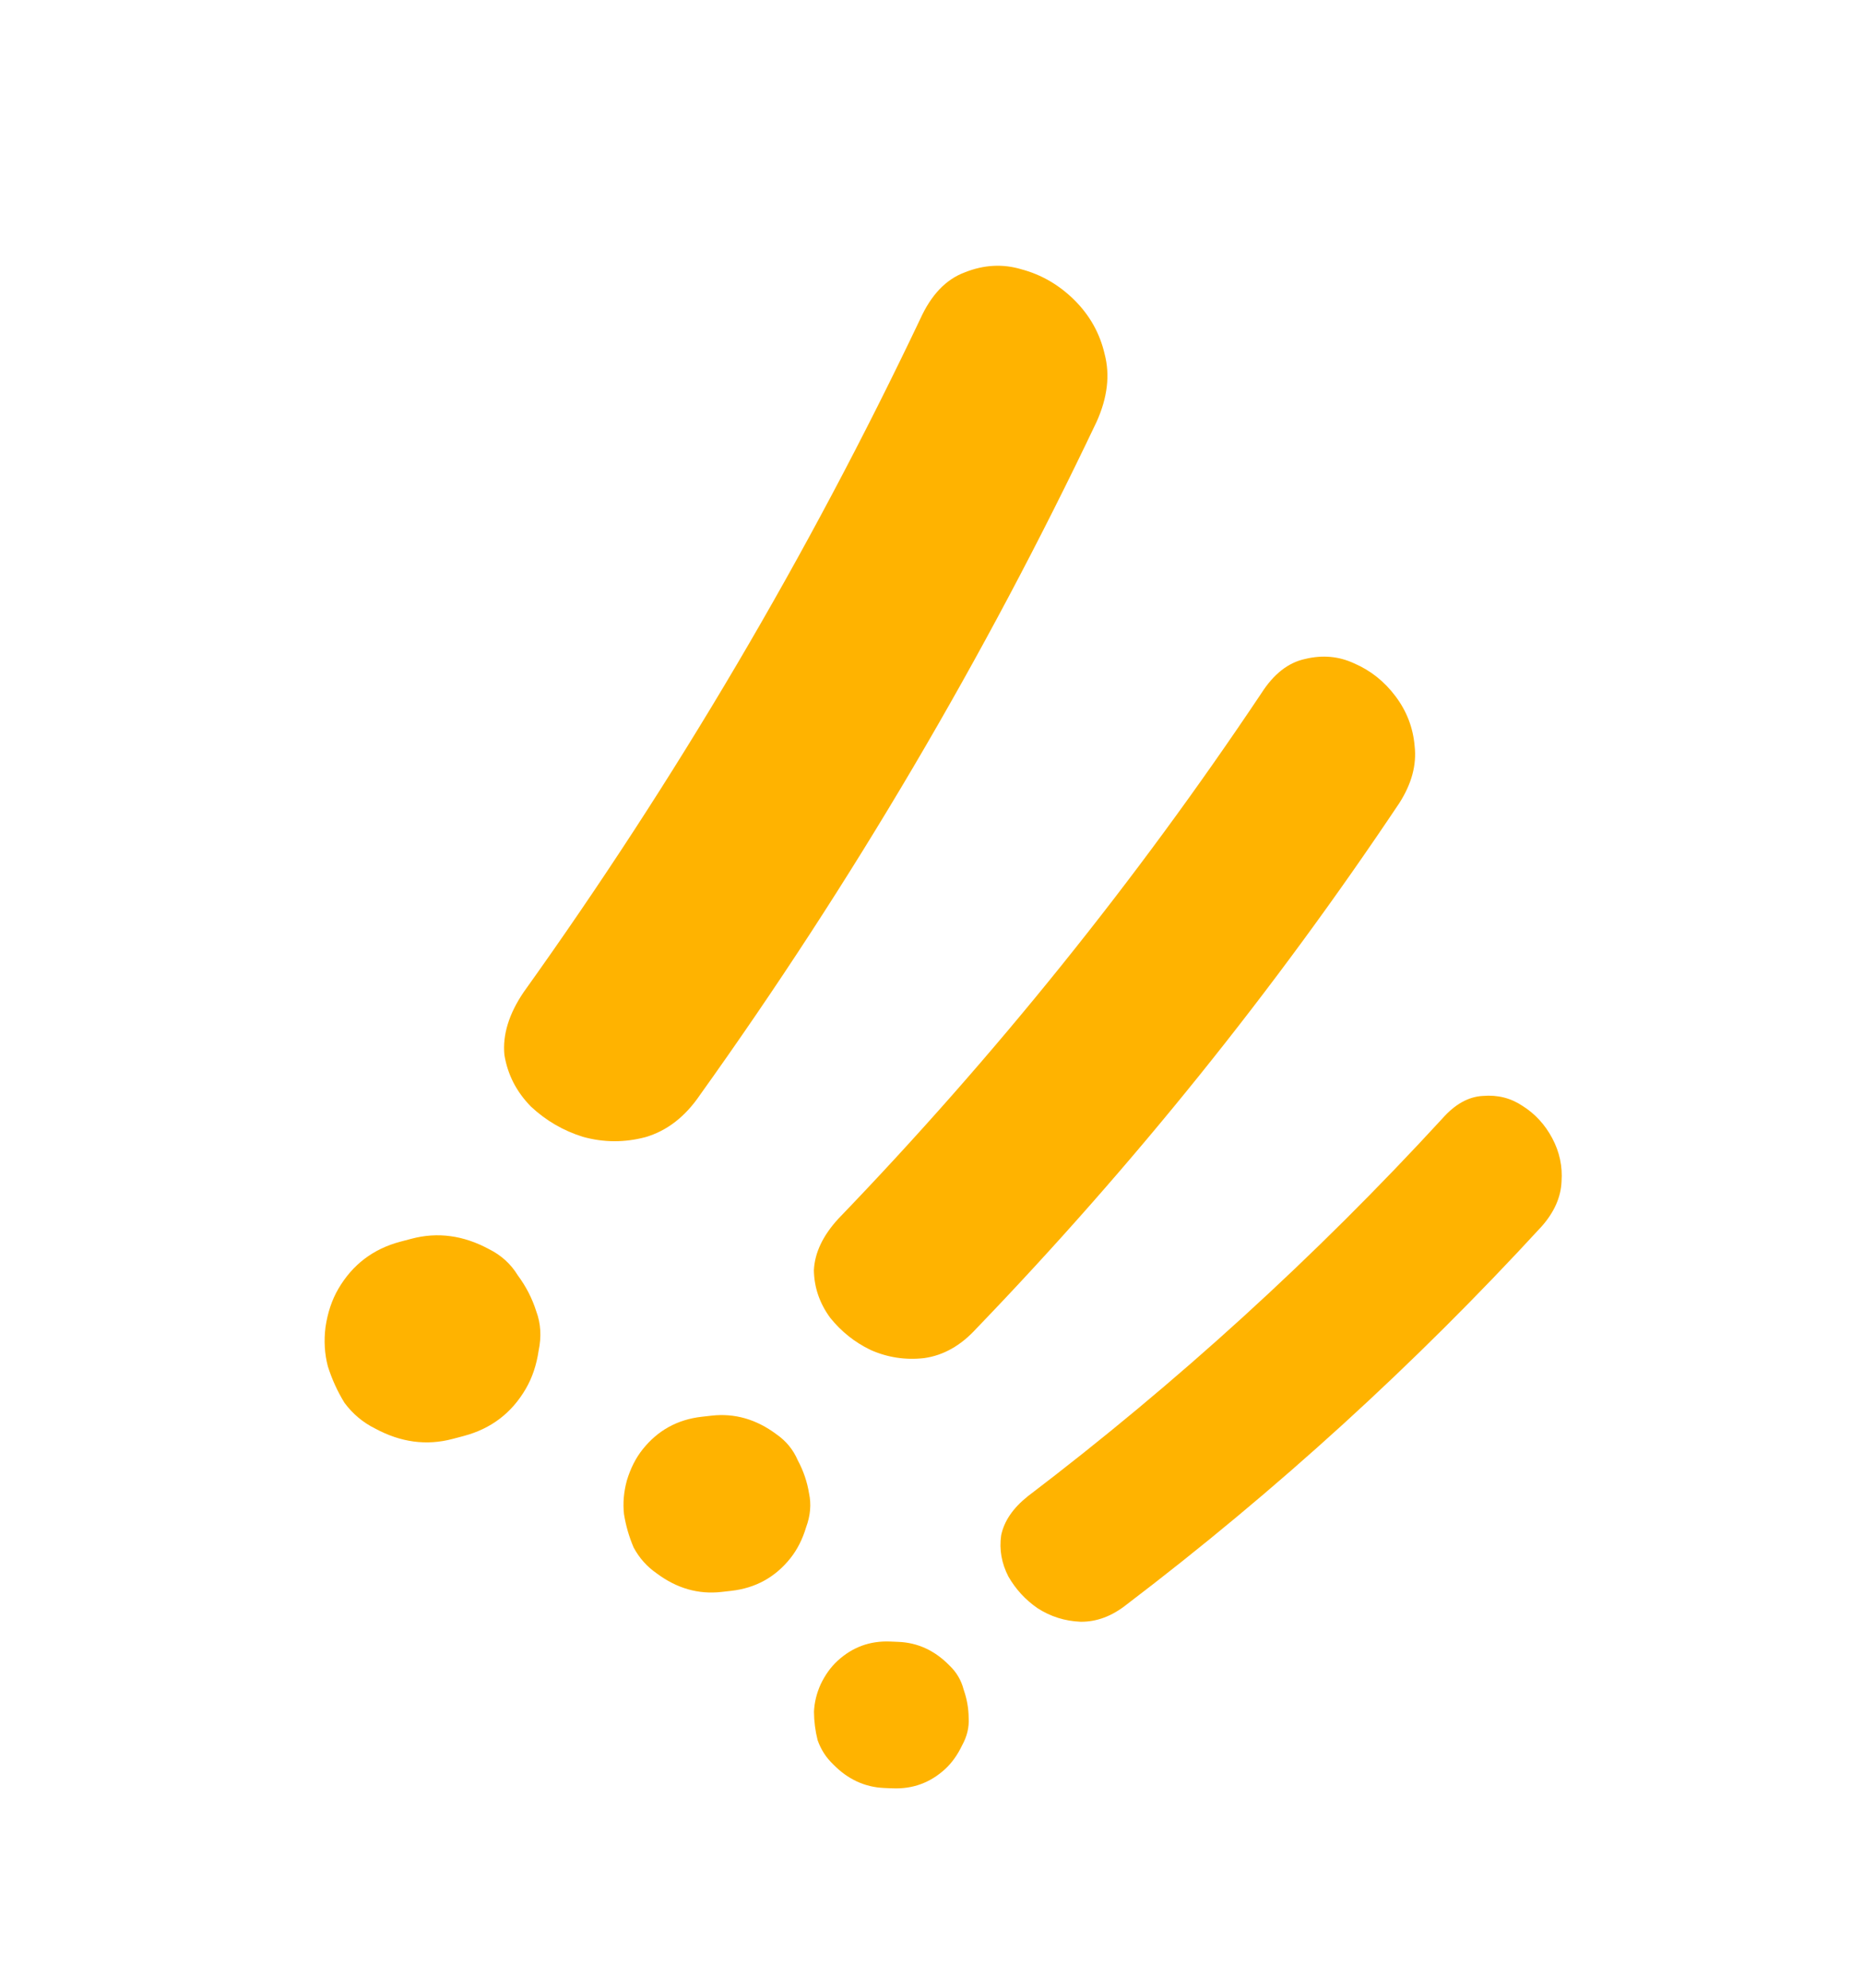 <?xml version="1.0" encoding="UTF-8"?> <svg xmlns="http://www.w3.org/2000/svg" width="60" height="64" viewBox="0 0 60 64" fill="none"><g filter="url(#filter0_g_2477_23891)"><path d="M35.318 13.579C31.704 21.178 27.447 28.402 22.546 35.251C22.069 35.954 21.484 36.408 20.79 36.612C20.111 36.792 19.437 36.788 18.768 36.601C18.139 36.404 17.584 36.081 17.102 35.631C16.634 35.156 16.349 34.601 16.245 33.966C16.182 33.321 16.389 32.646 16.865 31.944C21.766 25.094 26.024 17.87 29.637 10.271C29.988 9.495 30.465 8.995 31.068 8.771C31.686 8.523 32.297 8.49 32.901 8.672C33.544 8.844 34.112 9.175 34.605 9.664C35.097 10.154 35.421 10.731 35.575 11.396C35.754 12.075 35.668 12.802 35.318 13.579ZM15.749 40.219C16.142 40.414 16.452 40.696 16.677 41.064C16.942 41.421 17.14 41.807 17.271 42.221C17.416 42.61 17.442 43.031 17.348 43.483C17.279 43.95 17.141 44.36 16.935 44.713C16.48 45.496 15.812 46.003 14.934 46.235C14.893 46.246 14.834 46.262 14.754 46.283C14.714 46.293 14.654 46.309 14.574 46.33C13.735 46.552 12.904 46.44 12.082 45.995C11.688 45.8 11.359 45.523 11.094 45.166C10.868 44.798 10.69 44.407 10.559 43.993C10.454 43.593 10.428 43.173 10.483 42.731C10.552 42.264 10.689 41.854 10.895 41.5C11.351 40.718 12.018 40.21 12.897 39.978L13.257 39.883C14.095 39.662 14.926 39.774 15.749 40.219Z" fill="#FFB300"></path></g><g filter="url(#filter1_g_2477_23891)"><path d="M45.067 25.857C41.027 31.9 36.484 37.542 31.437 42.784C30.942 43.325 30.385 43.639 29.766 43.727C29.163 43.796 28.587 43.708 28.039 43.465C27.526 43.218 27.092 42.871 26.736 42.427C26.396 41.962 26.221 41.452 26.212 40.897C26.239 40.337 26.5 39.786 26.995 39.245C32.042 34.004 36.585 28.362 40.625 22.319C41.022 21.699 41.492 21.331 42.036 21.216C42.595 21.081 43.121 21.129 43.615 21.36C44.143 21.588 44.588 21.942 44.947 22.422C45.307 22.902 45.511 23.436 45.56 24.023C45.628 24.626 45.464 25.237 45.067 25.857ZM25.005 46.179C25.317 46.395 25.546 46.675 25.693 47.017C25.875 47.356 25.996 47.71 26.056 48.081C26.131 48.431 26.101 48.794 25.963 49.169C25.846 49.559 25.677 49.893 25.457 50.169C24.97 50.781 24.336 51.131 23.555 51.22C23.52 51.224 23.467 51.23 23.396 51.238C23.36 51.242 23.307 51.248 23.236 51.256C22.491 51.34 21.795 51.141 21.148 50.657C20.836 50.441 20.589 50.164 20.407 49.825C20.26 49.482 20.157 49.126 20.097 48.755C20.057 48.401 20.088 48.038 20.189 47.667C20.307 47.277 20.476 46.943 20.696 46.667C21.183 46.055 21.817 45.705 22.598 45.616L22.917 45.58C23.662 45.496 24.358 45.696 25.005 46.179Z" fill="#FFB300"></path></g><g filter="url(#filter2_g_2477_23891)"><path d="M49.652 39.486C45.562 43.935 41.109 47.991 36.294 51.654C35.818 52.035 35.321 52.222 34.801 52.216C34.297 52.195 33.835 52.05 33.416 51.78C33.026 51.511 32.713 51.171 32.477 50.761C32.257 50.336 32.179 49.894 32.243 49.437C32.336 48.98 32.62 48.561 33.096 48.18C37.911 44.517 42.364 40.461 46.454 36.012C46.859 35.553 47.293 35.311 47.754 35.286C48.231 35.246 48.657 35.353 49.033 35.606C49.438 35.86 49.758 36.208 49.992 36.648C50.227 37.089 50.326 37.553 50.291 38.042C50.27 38.546 50.057 39.027 49.652 39.486ZM30.577 53.623C30.805 53.84 30.958 54.099 31.035 54.399C31.141 54.7 31.195 55.007 31.197 55.319C31.215 55.617 31.143 55.911 30.983 56.201C30.836 56.507 30.655 56.76 30.439 56.959C29.96 57.399 29.395 57.606 28.742 57.579C28.713 57.578 28.668 57.576 28.609 57.574C28.579 57.572 28.535 57.571 28.475 57.568C27.853 57.542 27.306 57.289 26.836 56.81C26.607 56.592 26.44 56.333 26.333 56.031C26.257 55.731 26.217 55.425 26.215 55.113C26.228 54.816 26.299 54.523 26.43 54.231C26.576 53.925 26.758 53.673 26.974 53.474C27.453 53.033 28.018 52.826 28.67 52.853L28.937 52.864C29.56 52.89 30.107 53.143 30.577 53.623Z" fill="#FFB300"></path></g><defs><filter id="filter0_g_2477_23891" x="8.655" y="6.756" width="28.811" height="41.484" filterUnits="userSpaceOnUse" color-interpolation-filters="sRGB"><feFlood flood-opacity="0" result="BackgroundImageFix"></feFlood><feBlend mode="normal" in="SourceGraphic" in2="BackgroundImageFix" result="shape"></feBlend><feTurbulence type="fractalNoise" baseFrequency="0.4 0.4" numOctaves="3" seed="812"></feTurbulence><feDisplacementMap in="shape" scale="3.6" xChannelSelector="R" yChannelSelector="G" result="displacedImage" width="100%" height="100%"></feDisplacementMap><feMerge result="effect1_texture_2477_23891"><feMergeNode in="displacedImage"></feMergeNode></feMerge></filter><filter id="filter1_g_2477_23891" x="18.28" y="19.341" width="29.095" height="33.734" filterUnits="userSpaceOnUse" color-interpolation-filters="sRGB"><feFlood flood-opacity="0" result="BackgroundImageFix"></feFlood><feBlend mode="normal" in="SourceGraphic" in2="BackgroundImageFix" result="shape"></feBlend><feTurbulence type="fractalNoise" baseFrequency="0.4 0.4" numOctaves="3" seed="812"></feTurbulence><feDisplacementMap in="shape" scale="3.6" xChannelSelector="R" yChannelSelector="G" result="displacedImage" width="100%" height="100%"></feDisplacementMap><feMerge result="effect1_texture_2477_23891"><feMergeNode in="displacedImage"></feMergeNode></feMerge></filter><filter id="filter2_g_2477_23891" x="24.415" y="33.478" width="27.683" height="25.904" filterUnits="userSpaceOnUse" color-interpolation-filters="sRGB"><feFlood flood-opacity="0" result="BackgroundImageFix"></feFlood><feBlend mode="normal" in="SourceGraphic" in2="BackgroundImageFix" result="shape"></feBlend><feTurbulence type="fractalNoise" baseFrequency="0.4 0.4" numOctaves="3" seed="812"></feTurbulence><feDisplacementMap in="shape" scale="3.6" xChannelSelector="R" yChannelSelector="G" result="displacedImage" width="100%" height="100%"></feDisplacementMap><feMerge result="effect1_texture_2477_23891"><feMergeNode in="displacedImage"></feMergeNode></feMerge></filter></defs></svg> 